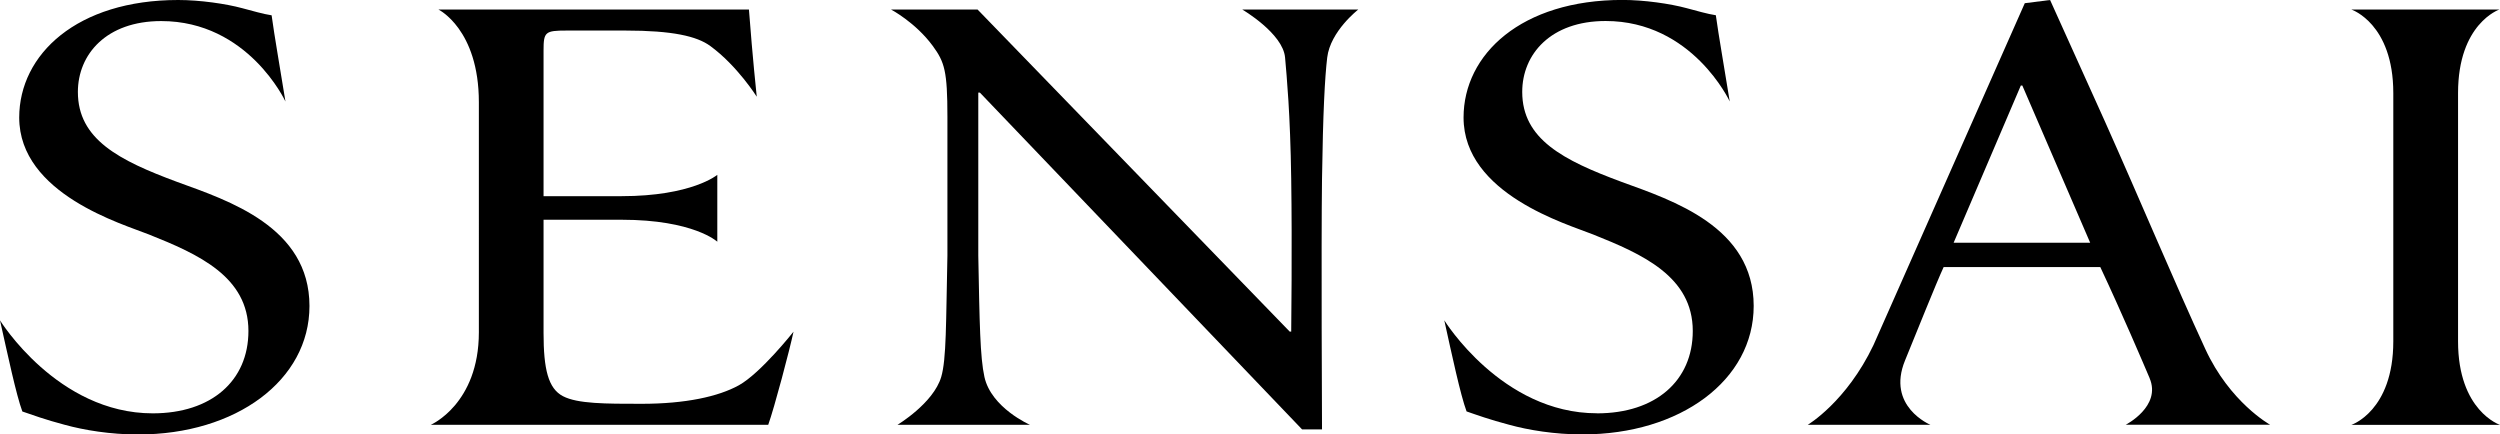 <?xml version="1.0" encoding="UTF-8"?>
<svg id="_レイヤー_3" data-name="レイヤー 3" xmlns="http://www.w3.org/2000/svg" viewBox="0 0 390.35 67.84">
  <defs>
    <style>
      .cls-1 {
        fill-rule: evenodd;
      }
    </style>
  </defs>
  <path class="cls-1" d="M23.85,64.54c9.16,0,14.94-5.08,14.94-12.86,0-8.49-7.82-11.99-15.54-15.07-3.98-1.6-20.25-6.29-20.25-18.26C3.01,8.48,12.04,0,27.83,0c3.37,0,7.47,.59,10,1.28,1.56,.41,3.25,.91,4.58,1.11,.48,3.5,1.2,7.49,2.16,13.46,0,0-5.81-12.56-19.4-12.56-8.56,0-13.01,5.19-13.01,11.07,0,7.38,6.38,10.67,15.54,14.06,7.96,2.9,20.62,7,20.62,19.36,0,11.59-11.46,20.06-26.76,20.06-4.33,0-8.43-.68-11.45-1.51-3-.79-5.17-1.58-6.62-2.08-.96-2.59-2.28-8.84-3.49-14.23,0,0,8.95,14.52,23.85,14.52"/>
  <path class="cls-1" d="M249.36,64.54c9.14,0,14.95-5.08,14.95-12.86,0-8.49-7.84-11.99-15.56-15.07-3.98-1.6-20.23-6.29-20.23-18.26,0-9.88,9.03-18.36,24.82-18.36,3.37,0,7.45,.59,10,1.28,1.55,.41,3.25,.91,4.57,1.11,.49,3.5,1.21,7.49,2.17,13.46,0,0-5.82-12.56-19.38-12.56-8.58,0-13.02,5.19-13.02,11.07,0,7.38,6.39,10.67,15.54,14.06,7.96,2.9,20.6,7,20.6,19.36,0,11.59-11.44,20.06-26.75,20.06-4.34,0-8.43-.68-11.44-1.51-3.02-.79-5.19-1.58-6.64-2.08-.96-2.59-2.29-8.84-3.48-14.23,0,0,8.95,14.52,23.84,14.52"/>
  <path class="cls-1" d="M74.77,15.96c0-11.4-6.31-14.47-6.31-14.47h48.48c.12,1.7,.63,8.03,1.22,13.61,0,0-3.03-4.83-7.26-7.92-2.09-1.53-5.89-2.41-13.26-2.41h-9.15c-3.37,0-3.62,.21-3.62,3.1V30.63h12.17c11.01,0,14.96-3.33,14.96-3.33v10.44s-3.69-3.43-14.96-3.43h-12.17v17.67c0,5.68,.73,8.68,3.03,9.88,2.28,1.19,6.61,1.19,12.28,1.19,6.86,0,12-1.13,15.18-2.89,3.44-1.91,8.54-8.37,8.54-8.37-.59,2.79-2.99,11.87-3.95,14.54h-52.69s7.51-3.24,7.51-14.45V15.96"/>
  <path class="cls-1" d="M206.43,67.05h-3.12L153,14.46h-.25v25.45c.2,10.53,.28,15.89,.96,18.95,1.07,4.83,7.11,7.47,7.11,7.47h-20.69s5.6-3.35,6.83-7.47c.82-2.76,.74-8.42,.97-18.95V18.25c0-7.17-.44-8.55-2.28-11.07-2.69-3.67-6.52-5.69-6.52-5.69h13.51l48.74,50.29h.23s.16-13.4,0-23.85c-.15-10.29-.69-15.85-.96-18.96-.34-3.77-6.68-7.48-6.68-7.48h18.11s-4.36,3.37-4.85,7.5c-.37,3.11-.66,8.6-.81,18.94-.14,10.25,0,39.11,0,39.11"/>
  <path class="cls-1" d="M335.65,59.06c-1-2.35-4.34-10.19-7.71-17.36h-24.46c-1.2,2.6-4.31,10.39-6.02,14.56-2.97,7.21,3.96,10.07,3.96,10.07h-19.16s6.04-3.57,10.27-12.46L316.15,.5l3.95-.5,8.56,18.96c5.66,12.66,10.96,25.33,15.66,35.5,3.85,8.39,10.14,11.86,10.14,11.86h-22.55s5.6-2.86,3.73-7.27Zm-30.61-21.16h21.32l-10.59-24.54h-.24l-10.49,24.54"/>
  <path class="cls-1" d="M383.8,53.3c0,10.88,6.55,13.04,6.55,13.04h-23.21s6.55-2.16,6.55-13.04V14.53c0-10.87-6.55-13.04-6.55-13.04h23.11s-6.45,2.17-6.45,13.04V53.3"/>
</svg>